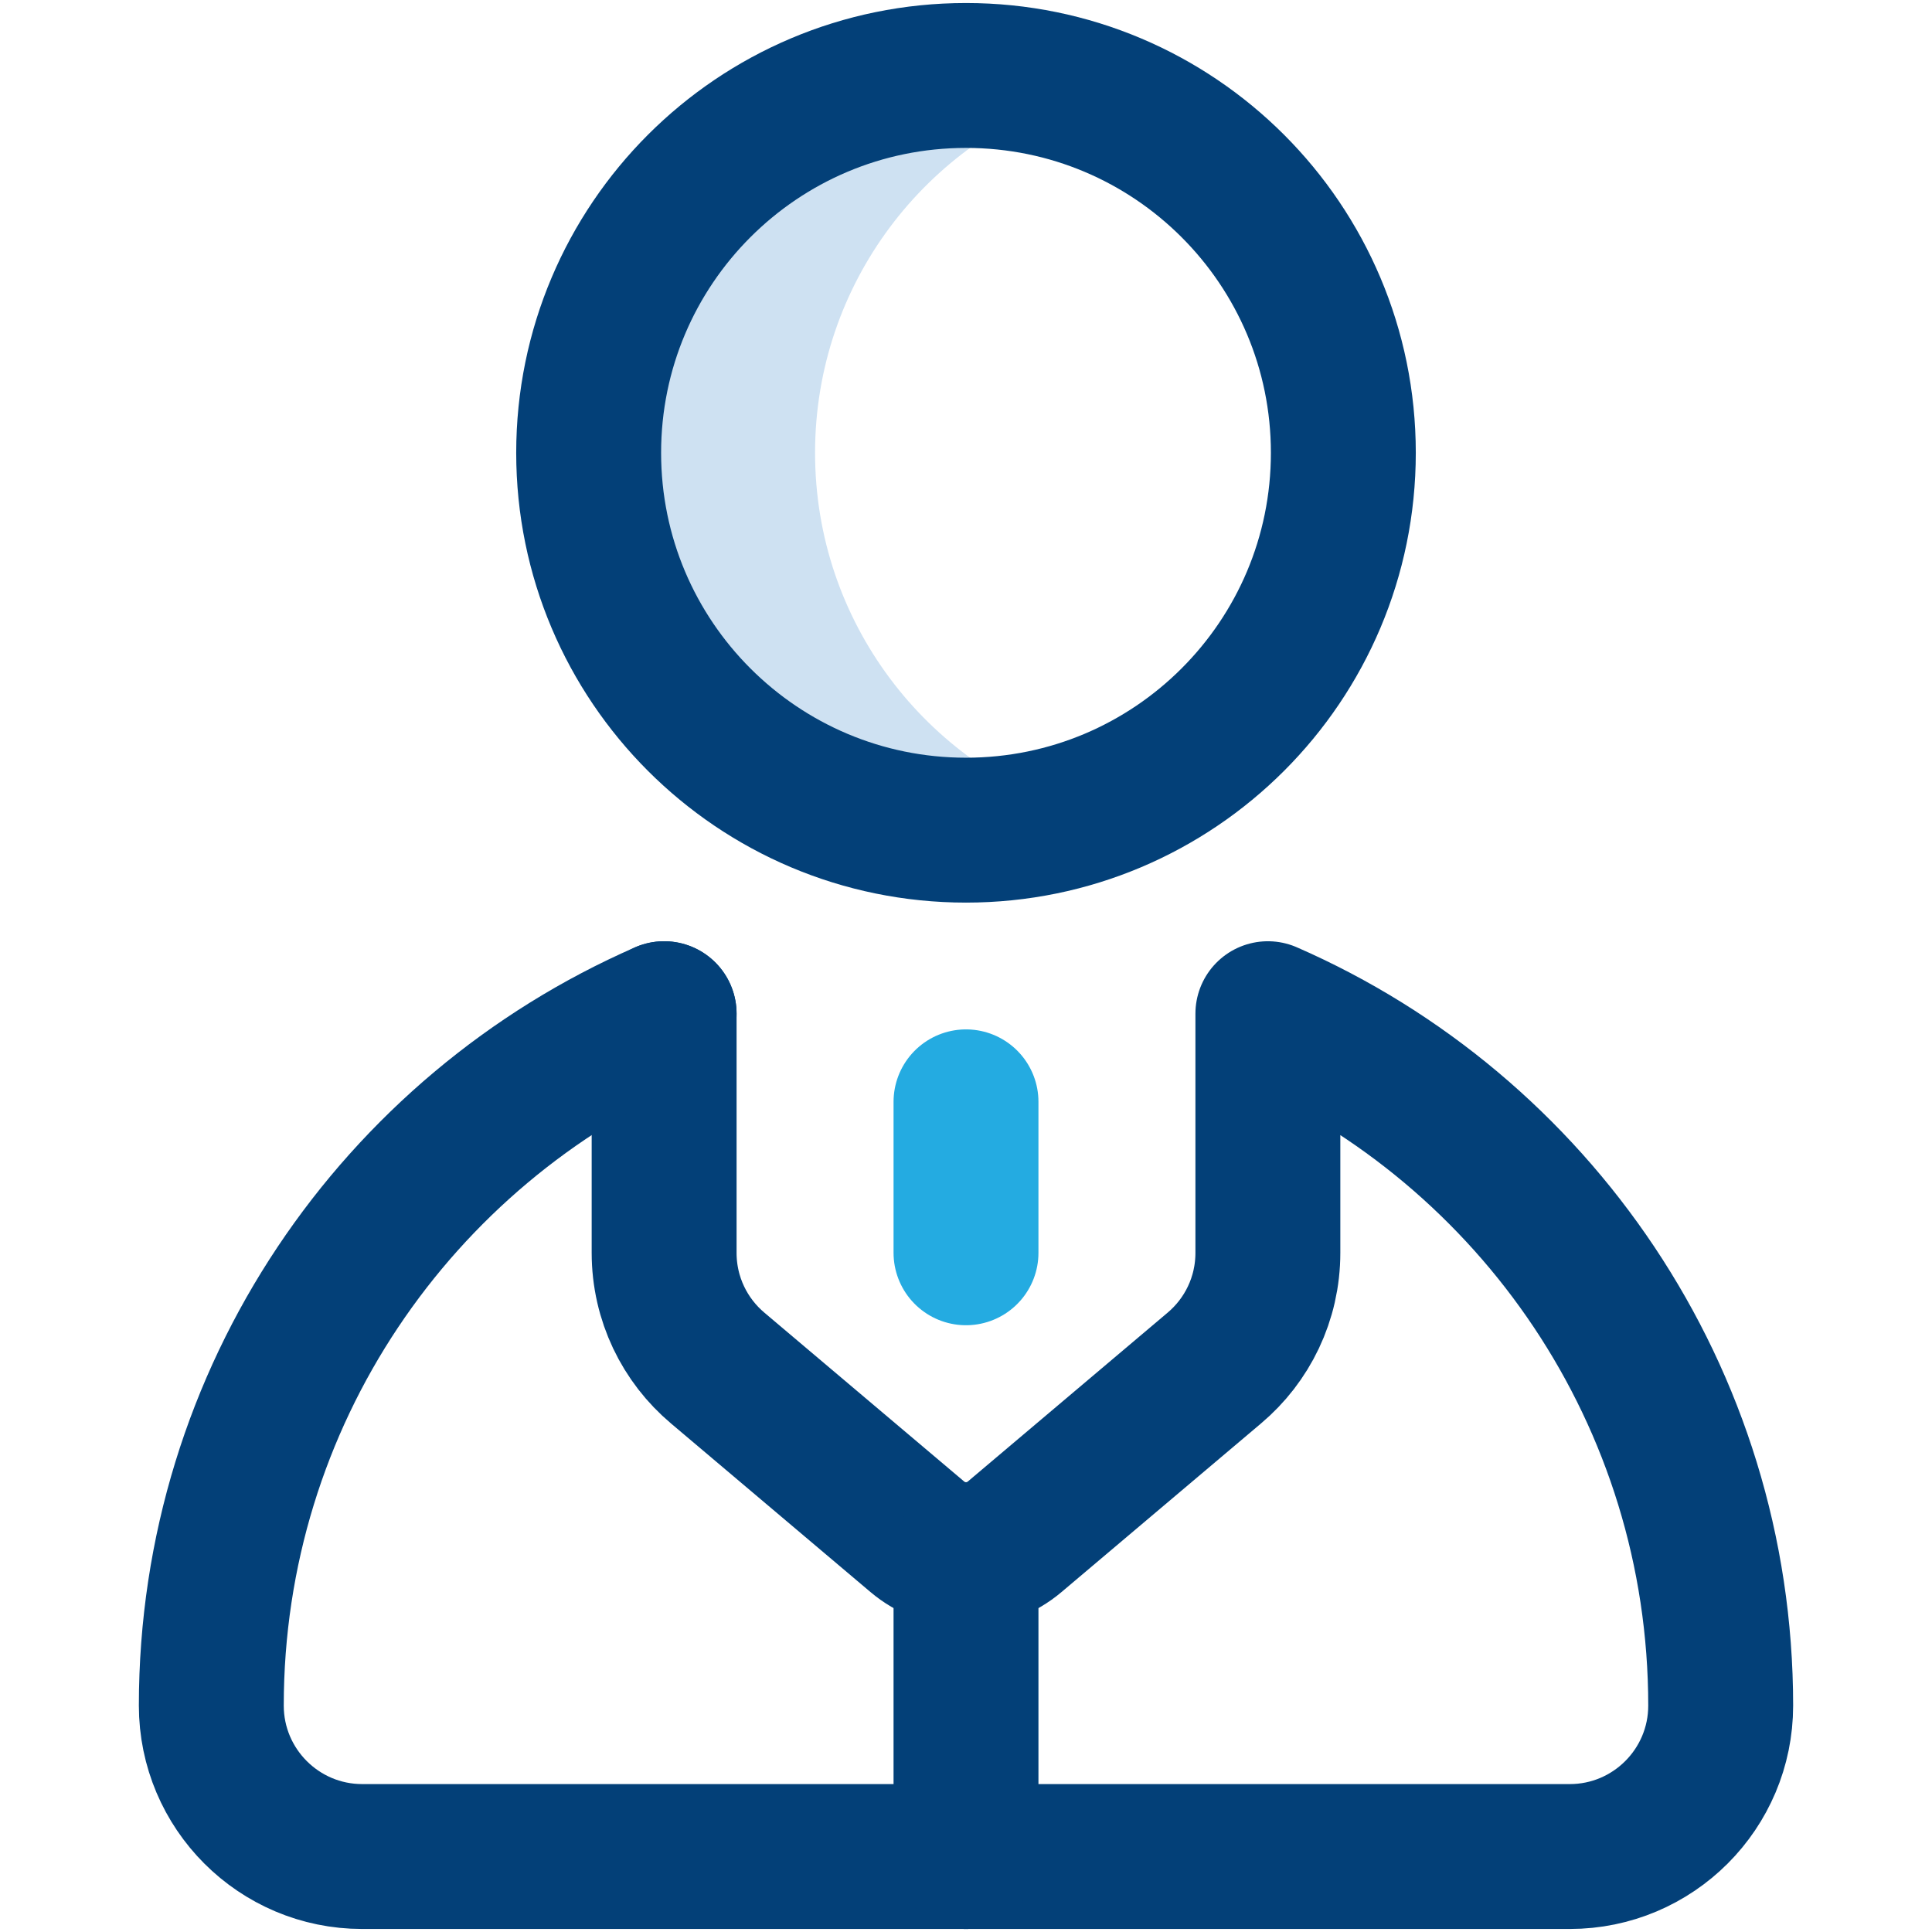 <svg width="16" height="16" viewBox="0 0 16 16" fill="none" xmlns="http://www.w3.org/2000/svg">
<g id="croupier_7082469 1">
<g id="Croupier_1_">
<path id="Vector" d="M6.75 3.75C6.75 2.351 7.67 1.166 8.938 0.768C8.642 0.675 8.327 0.625 8 0.625C6.274 0.625 4.875 2.024 4.875 3.75C4.875 5.476 6.274 6.875 8 6.875C8.327 6.875 8.642 6.825 8.938 6.732C7.67 6.334 6.75 5.149 6.75 3.75Z" fill="#CEE1F2"/>
<path id="Vector_2" d="M8 6.875C9.726 6.875 11.125 5.476 11.125 3.75C11.125 2.024 9.726 0.625 8 0.625C6.274 0.625 4.875 2.024 4.875 3.75C4.875 5.476 6.274 6.875 8 6.875Z" stroke="#034078" stroke-width="1.2" stroke-miterlimit="10" stroke-linecap="round" stroke-linejoin="round"/>
<path id="Vector_3" d="M8 15.375H13C13.69 15.375 14.25 14.815 14.25 14.125C14.25 11.562 12.707 9.359 10.5 8.395V10.375C10.5 10.758 10.328 11.101 10.056 11.33L8.403 12.727C8.294 12.819 8.154 12.875 8 12.875C7.846 12.875 7.706 12.819 7.597 12.727L5.944 11.33C5.672 11.101 5.5 10.758 5.5 10.375V8.395" stroke="#034078" stroke-width="1.2" stroke-miterlimit="10" stroke-linecap="round" stroke-linejoin="round"/>
<path id="Vector_4" d="M5.5 8.395C3.293 9.359 1.75 11.562 1.75 14.125C1.75 14.815 2.31 15.375 3 15.375H8" stroke="#034078" stroke-width="1.2" stroke-miterlimit="10" stroke-linecap="round" stroke-linejoin="round"/>
<path id="Vector_5" d="M8 9.125V10.375" stroke="#24ABE1" stroke-width="1.2" stroke-miterlimit="10" stroke-linecap="round" stroke-linejoin="round"/>
<path id="Vector_6" d="M8 12.875V15.375" stroke="#034078" stroke-width="1.2" stroke-miterlimit="10" stroke-linecap="round" stroke-linejoin="round"/>
</g>
</g>
</svg>
